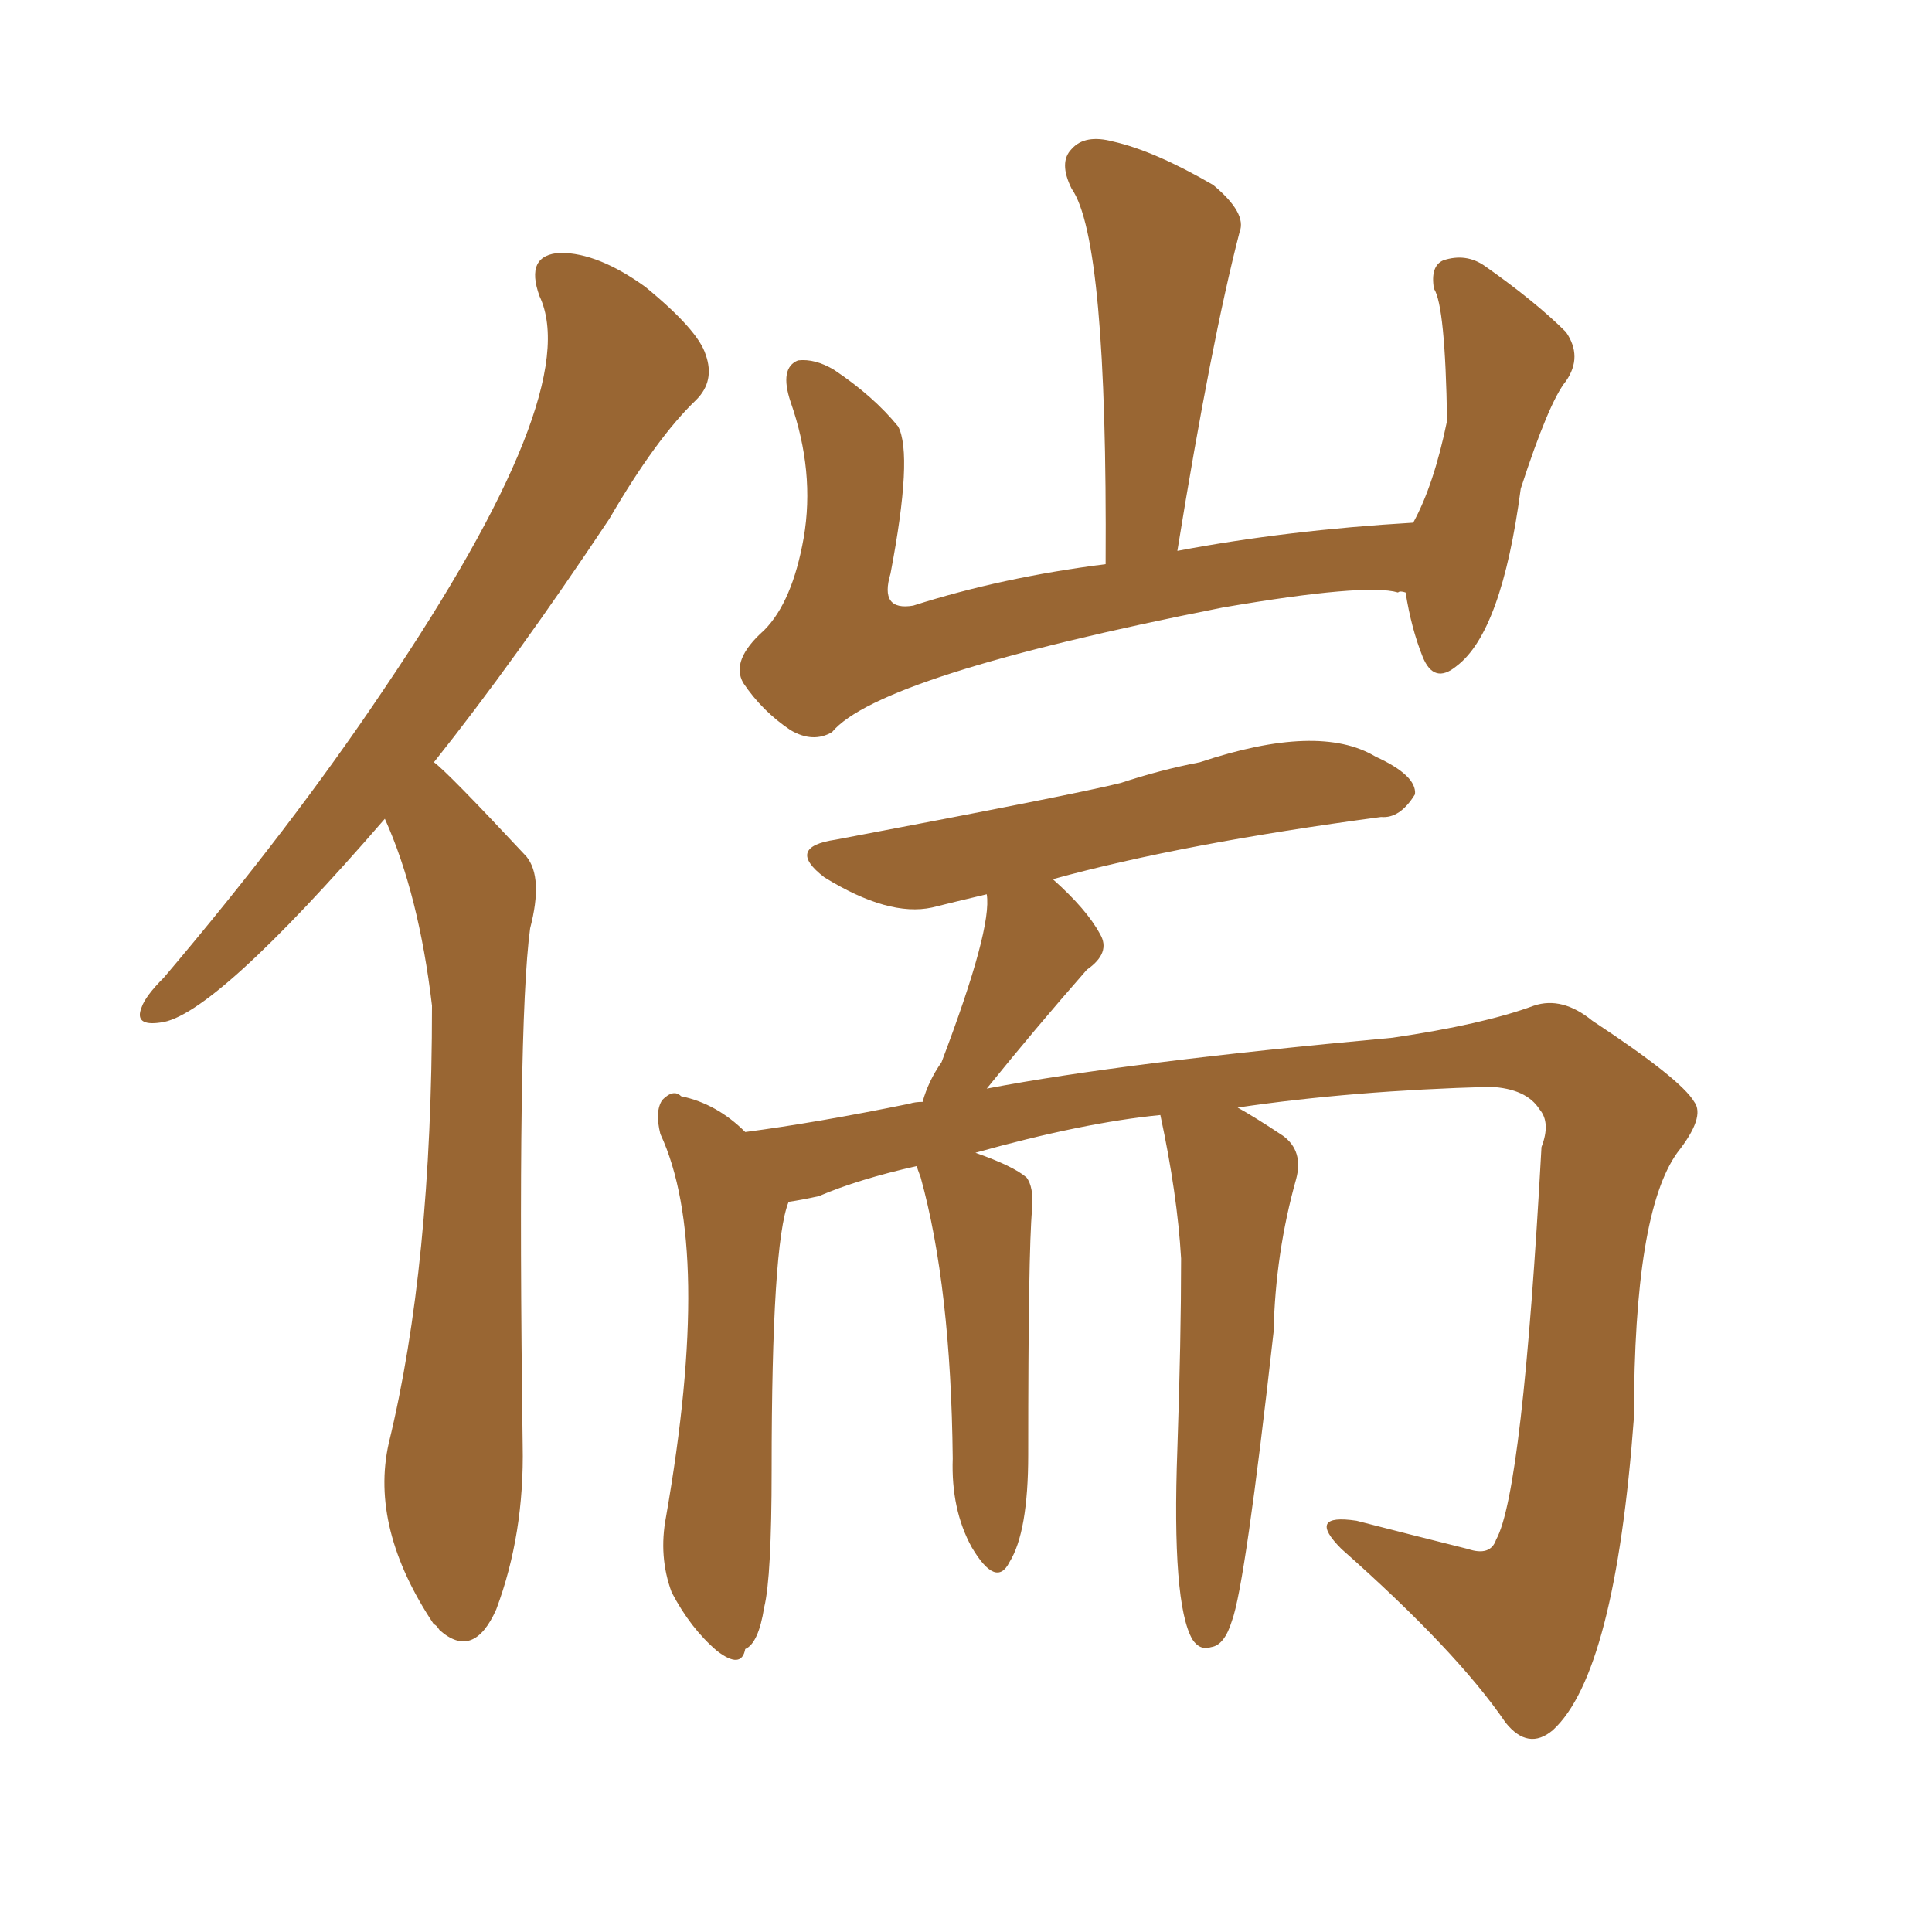 <svg xmlns="http://www.w3.org/2000/svg" xmlns:xlink="http://www.w3.org/1999/xlink" width="150" height="150"><path fill="#996633" padding="10" d="M29.88 63.57L29.88 63.57Q16.55 78.96 12.45 79.39L12.45 79.39Q10.40 79.69 10.99 78.22L10.99 78.22Q11.28 77.34 12.74 75.88L12.74 75.88Q22.56 64.31 29.74 53.61L29.74 53.61Q45.41 30.47 41.89 23.00L41.89 23.00Q40.72 19.78 43.51 19.63L43.51 19.63Q46.44 19.63 50.10 22.27L50.10 22.27Q54.20 25.63 54.79 27.54L54.79 27.54Q55.52 29.59 54.05 31.05L54.05 31.05Q50.98 33.98 47.31 40.28L47.31 40.28Q39.99 51.27 33.69 59.18L33.69 59.18Q34.72 59.91 40.87 66.50L40.87 66.50Q42.19 68.12 41.16 72.07L41.16 72.07Q40.14 79.54 40.58 112.21L40.58 112.21Q40.72 119.09 38.53 124.95L38.53 124.95Q36.77 128.91 34.13 126.56L34.13 126.56Q33.84 126.12 33.69 126.12L33.69 126.12Q28.71 118.65 30.18 112.06L30.18 112.06Q33.54 98.29 33.54 78.08L33.54 78.08Q32.52 69.43 29.88 63.57ZM109.13 46.00L109.13 46.00Q108.69 45.85 108.54 46.00L108.54 46.00Q106.05 45.26 94.92 47.17L94.92 47.17Q68.26 52.44 64.60 56.84L64.60 56.84Q63.13 57.71 61.38 56.69L61.38 56.69Q59.18 55.22 57.71 53.03L57.71 53.03Q56.69 51.27 59.33 48.93L59.33 48.93Q61.52 46.73 62.40 41.75L62.40 41.75Q63.28 36.62 61.38 31.20L61.38 31.20Q60.50 28.56 61.96 27.98L61.96 27.98Q63.28 27.83 64.75 28.71L64.75 28.71Q67.82 30.76 69.73 33.11L69.73 33.11Q70.90 35.30 69.14 44.53L69.14 44.53Q68.26 47.46 70.90 47.02L70.90 47.02Q77.78 44.82 85.84 43.80L85.84 43.80Q85.99 18.60 83.20 14.65L83.20 14.65Q82.18 12.60 83.20 11.57L83.20 11.57Q84.23 10.40 86.43 10.99L86.43 10.99Q89.65 11.72 94.19 14.36L94.19 14.36Q96.83 16.55 96.24 18.02L96.24 18.02Q94.04 26.51 91.41 42.77L91.41 42.77Q99.90 41.16 109.72 40.58L109.72 40.58Q111.33 37.65 112.35 32.67L112.35 32.67Q112.21 23.73 111.33 22.41L111.33 22.41Q111.04 20.65 112.06 20.21L112.06 20.21Q113.82 19.63 115.28 20.65L115.28 20.65Q119.24 23.44 121.58 25.78L121.58 25.78Q122.90 27.69 121.58 29.59L121.58 29.59Q120.26 31.20 118.07 37.94L118.07 37.94Q116.60 49.07 113.09 51.71L113.09 51.71Q111.33 53.17 110.45 50.98L110.45 50.98Q109.57 48.78 109.13 46.00ZM90.09 86.57L90.09 86.57L90.09 86.57Q84.08 87.16 75.73 89.50L75.73 89.50Q78.66 90.53 79.69 91.41L79.69 91.41Q80.27 92.14 80.13 93.90L80.13 93.90Q79.83 97.12 79.83 112.94L79.83 112.94Q79.83 118.95 78.37 121.29L78.37 121.29Q77.34 123.34 75.44 120.12L75.44 120.12Q73.83 117.19 73.97 113.23L73.97 113.23Q73.83 99.90 71.48 91.41L71.48 91.41Q71.19 90.67 71.19 90.53L71.19 90.53Q66.65 91.55 63.57 92.87L63.57 92.87Q62.26 93.16 61.23 93.31L61.23 93.31Q59.91 96.53 59.91 114.11L59.91 114.11Q59.91 122.46 59.33 124.80L59.33 124.80Q58.89 127.59 57.86 128.03L57.86 128.03Q57.57 129.64 55.66 128.17L55.66 128.17Q53.61 126.42 52.15 123.63L52.15 123.63Q51.12 120.85 51.71 117.77L51.71 117.77Q55.37 96.83 51.27 88.04L51.27 88.04Q50.83 86.28 51.42 85.40L51.42 85.40Q52.29 84.52 52.88 85.11L52.88 85.11Q55.66 85.69 57.86 87.89L57.86 87.89Q63.43 87.16 70.61 85.69L70.61 85.69Q71.04 85.55 71.63 85.55L71.63 85.55Q72.07 83.94 73.10 82.47L73.10 82.47Q77.05 72.07 76.61 69.43L76.61 69.43Q74.12 70.02 72.36 70.46L72.36 70.46Q68.99 71.19 64.01 68.12L64.01 68.12Q60.94 65.77 64.89 65.19L64.89 65.19Q83.50 61.67 87.01 60.79L87.01 60.79Q90.09 59.77 93.16 59.18L93.16 59.18Q102.39 56.10 106.79 58.74L106.79 58.74Q110.01 60.21 109.86 61.67L109.86 61.67Q108.69 63.57 107.23 63.43L107.23 63.43Q91.85 65.48 81.74 68.26L81.74 68.26Q84.38 70.61 85.40 72.51L85.40 72.51Q86.28 73.97 84.38 75.29L84.38 75.29Q80.27 79.98 76.61 84.52L76.61 84.52Q87.30 82.47 108.11 80.57L108.11 80.57Q115.14 79.54 119.09 78.08L119.09 78.08Q121.29 77.34 123.63 79.25L123.63 79.25Q130.52 83.79 131.54 85.55L131.54 85.55Q132.42 86.72 130.22 89.50L130.22 89.50Q126.86 94.19 126.86 110.01L126.86 110.01Q125.39 129.93 120.56 134.33L120.56 134.33Q118.65 135.94 116.89 133.74L116.89 133.74Q113.09 128.17 104.15 120.26L104.15 120.26Q101.37 117.48 105.32 118.07L105.32 118.07Q109.86 119.24 113.96 120.26L113.96 120.26Q115.72 120.85 116.16 119.53L116.16 119.53Q118.21 115.87 119.68 89.06L119.68 89.06Q120.41 87.16 119.53 86.13L119.53 86.13Q118.51 84.52 115.72 84.38L115.72 84.38Q105.03 84.67 96.09 85.99L96.09 85.99Q97.41 86.72 99.61 88.18L99.61 88.18Q101.22 89.36 100.63 91.55L100.63 91.55Q99.02 97.27 98.88 103.42L98.88 103.42Q96.68 123.05 95.65 125.83L95.65 125.83Q95.07 127.73 94.04 127.88L94.04 127.88Q93.16 128.17 92.58 127.29L92.58 127.29Q90.97 124.51 91.41 112.50L91.41 112.50Q91.70 104.00 91.70 97.71L91.70 97.71Q91.41 92.72 90.09 86.57Z"/></svg>
